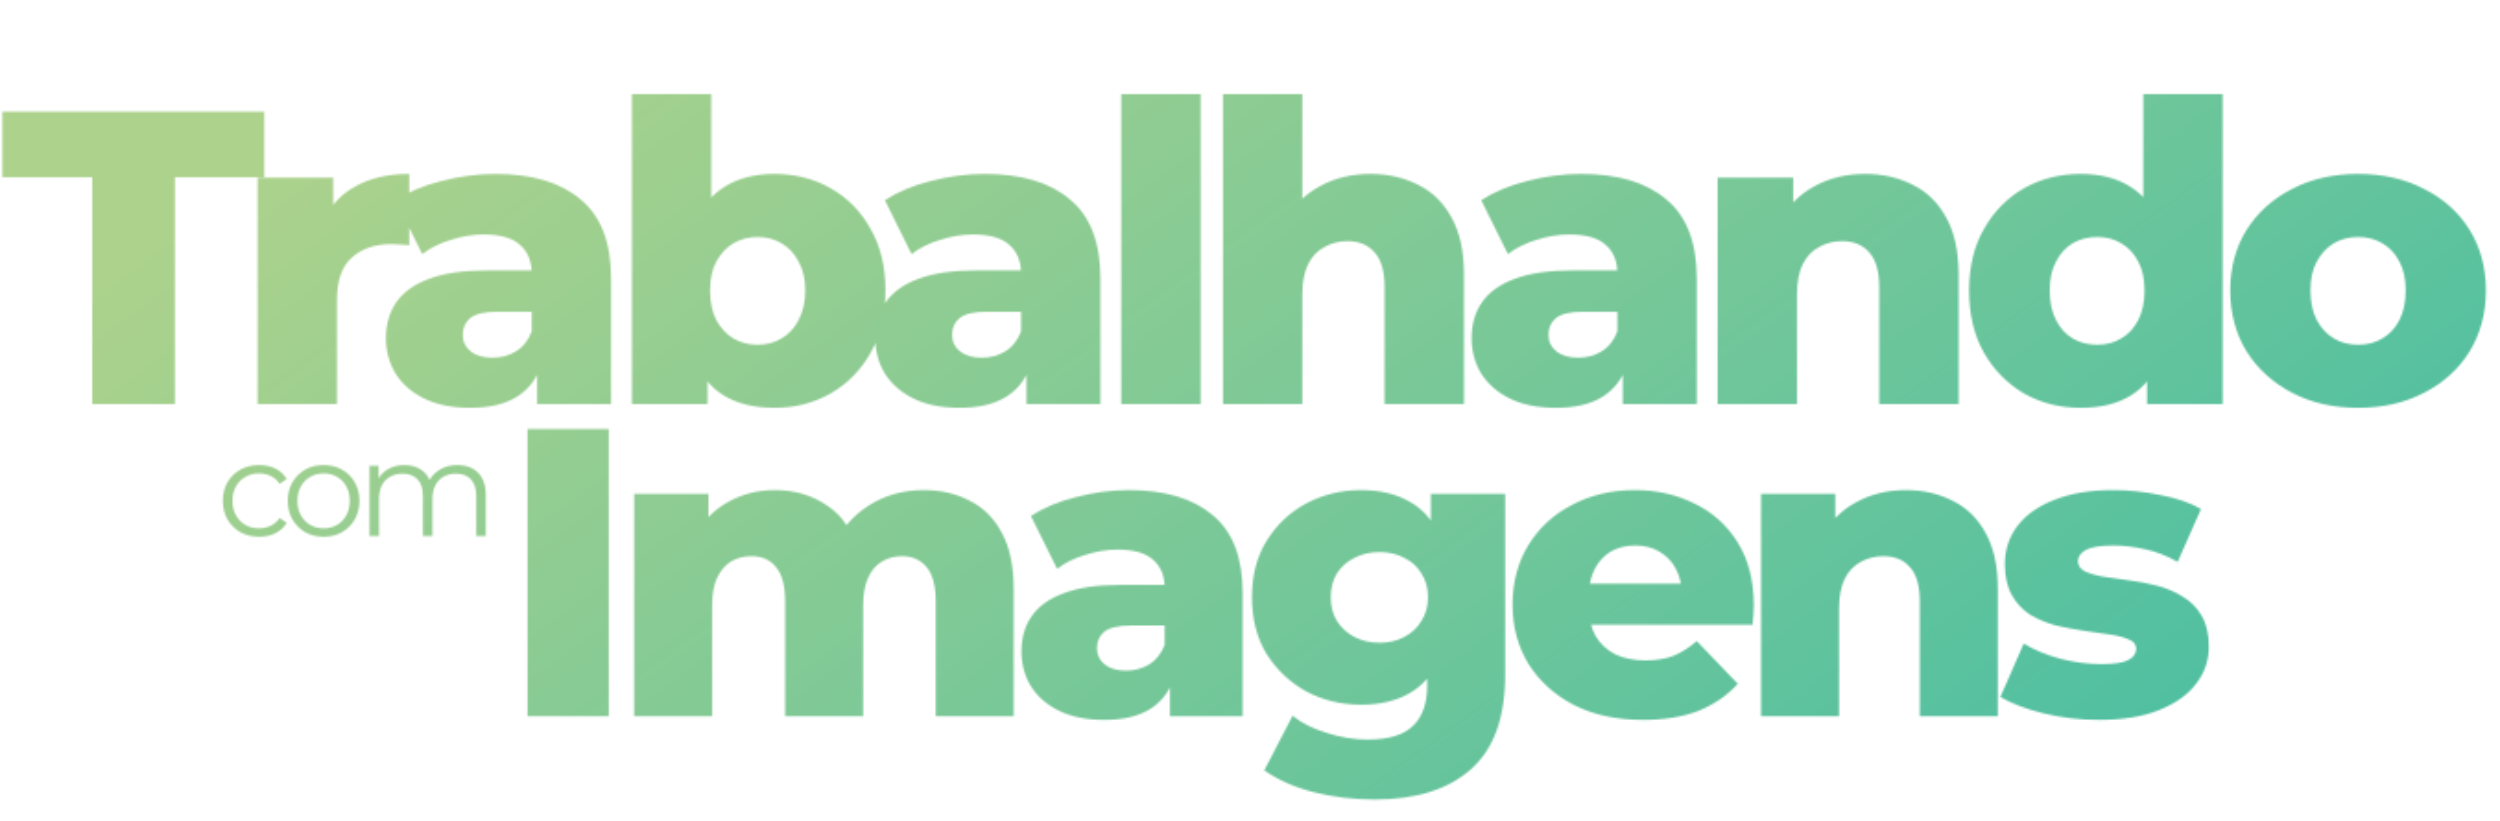 <svg xmlns="http://www.w3.org/2000/svg" width="1355" height="445" viewBox="0 0 1355 445" fill="none"><mask id="mask0_2_194" style="mask-type:alpha" maskUnits="userSpaceOnUse" x="1" y="51" width="1347" height="383"><path d="M49.961 219V96.068H1.286V60.524H143.235V96.068H94.787V219H49.961ZM139.618 219V96.294H180.595V132.065L174.483 121.877C178.105 112.67 183.991 105.803 192.141 101.275C200.292 96.596 210.178 94.257 221.799 94.257V132.97C219.837 132.668 218.101 132.517 216.592 132.517C215.234 132.366 213.724 132.291 212.064 132.291C203.31 132.291 196.217 134.706 190.783 139.536C185.35 144.214 182.633 151.912 182.633 162.628V219H139.618ZM291.122 219V196.134L288.179 190.474V148.365C288.179 141.573 286.066 136.366 281.84 132.744C277.764 128.971 271.199 127.084 262.143 127.084C256.257 127.084 250.295 128.065 244.258 130.027C238.221 131.838 233.089 134.404 228.863 137.724L214.374 108.52C221.317 103.992 229.618 100.52 239.277 98.106C249.088 95.54 258.823 94.257 268.482 94.257C288.405 94.257 303.8 98.86 314.667 108.067C325.685 117.123 331.193 131.385 331.193 150.855V219H291.122ZM254.899 221.038C245.088 221.038 236.787 219.377 229.995 216.057C223.203 212.736 217.996 208.209 214.374 202.473C210.903 196.738 209.167 190.323 209.167 183.23C209.167 175.683 211.054 169.193 214.827 163.76C218.751 158.175 224.713 153.949 232.712 151.082C240.711 148.063 251.05 146.554 263.728 146.554H292.706V168.967H269.614C262.672 168.967 257.766 170.099 254.899 172.363C252.182 174.627 250.824 177.645 250.824 181.419C250.824 185.192 252.257 188.21 255.125 190.474C257.993 192.738 261.917 193.87 266.898 193.87C271.576 193.87 275.802 192.738 279.576 190.474C283.5 188.059 286.367 184.437 288.179 179.607L294.065 195.455C291.801 203.907 287.348 210.322 280.708 214.699C274.218 218.925 265.615 221.038 254.899 221.038ZM419.698 221.038C408.68 221.038 399.473 218.774 392.078 214.246C384.833 209.718 379.4 202.775 375.777 193.417C372.155 184.06 370.344 172.061 370.344 157.421C370.344 143.082 372.23 131.235 376.004 121.877C379.928 112.519 385.588 105.576 392.983 101.049C400.379 96.521 409.284 94.257 419.698 94.257C430.867 94.257 440.979 96.823 450.035 101.954C459.241 107.086 466.486 114.406 471.768 123.914C477.202 133.272 479.919 144.441 479.919 157.421C479.919 170.552 477.202 181.871 471.768 191.38C466.486 200.738 459.241 208.058 450.035 213.34C440.979 218.472 430.867 221.038 419.698 221.038ZM342.497 219V51.016H385.512V116.896L383.248 157.421L383.475 197.945V219H342.497ZM410.642 186.852C415.472 186.852 419.773 185.72 423.546 183.456C427.471 181.192 430.565 177.872 432.829 173.495C435.243 168.967 436.451 163.609 436.451 157.421C436.451 151.233 435.243 146.026 432.829 141.8C430.565 137.423 427.471 134.102 423.546 131.838C419.773 129.574 415.472 128.442 410.642 128.442C405.812 128.442 401.435 129.574 397.511 131.838C393.738 134.102 390.644 137.423 388.229 141.8C385.965 146.026 384.833 151.233 384.833 157.421C384.833 163.609 385.965 168.967 388.229 173.495C390.644 177.872 393.738 181.192 397.511 183.456C401.435 185.72 405.812 186.852 410.642 186.852ZM556.348 219V196.134L553.405 190.474V148.365C553.405 141.573 551.292 136.366 547.066 132.744C542.991 128.971 536.425 127.084 527.369 127.084C521.483 127.084 515.521 128.065 509.484 130.027C503.447 131.838 498.315 134.404 494.089 137.724L479.6 108.52C486.543 103.992 494.844 100.52 504.504 98.106C514.314 95.54 524.049 94.257 533.708 94.257C553.631 94.257 569.026 98.86 579.893 108.067C590.911 117.123 596.42 131.385 596.42 150.855V219H556.348ZM520.125 221.038C510.314 221.038 502.013 219.377 495.221 216.057C488.43 212.736 483.223 208.209 479.6 202.473C476.129 196.738 474.393 190.323 474.393 183.23C474.393 175.683 476.28 169.193 480.053 163.76C483.977 158.175 489.939 153.949 497.938 151.082C505.937 148.063 516.276 146.554 528.954 146.554H557.933V168.967H534.84C527.898 168.967 522.992 170.099 520.125 172.363C517.408 174.627 516.05 177.645 516.05 181.419C516.05 185.192 517.484 188.21 520.351 190.474C523.219 192.738 527.143 193.87 532.124 193.87C536.802 193.87 541.029 192.738 544.802 190.474C548.726 188.059 551.594 184.437 553.405 179.607L559.291 195.455C557.027 203.907 552.575 210.322 545.934 214.699C539.444 218.925 530.841 221.038 520.125 221.038ZM607.723 219V51.016H650.738V219H607.723ZM742.762 94.257C752.271 94.257 760.874 96.219 768.571 100.143C776.269 103.916 782.306 109.803 786.683 117.802C791.211 125.801 793.475 136.14 793.475 148.818V219H750.46V155.836C750.46 147.082 748.649 140.743 745.026 136.819C741.555 132.744 736.65 130.706 730.311 130.706C725.783 130.706 721.632 131.763 717.859 133.876C714.086 135.838 711.143 138.932 709.03 143.158C706.917 147.384 705.86 152.893 705.86 159.685V219H662.845V51.016H705.86V131.159L695.899 120.971C700.578 112.066 706.992 105.426 715.142 101.049C723.292 96.521 732.499 94.257 742.762 94.257ZM879.57 219V196.134L876.627 190.474V148.365C876.627 141.573 874.514 136.366 870.288 132.744C866.213 128.971 859.647 127.084 850.591 127.084C844.705 127.084 838.743 128.065 832.706 130.027C826.669 131.838 821.537 134.404 817.311 137.724L802.822 108.52C809.765 103.992 818.066 100.52 827.726 98.106C837.536 95.54 847.271 94.257 856.93 94.257C876.853 94.257 892.248 98.86 903.115 108.067C914.133 117.123 919.642 131.385 919.642 150.855V219H879.57ZM843.347 221.038C833.536 221.038 825.235 219.377 818.443 216.057C811.652 212.736 806.445 208.209 802.822 202.473C799.351 196.738 797.615 190.323 797.615 183.23C797.615 175.683 799.502 169.193 803.275 163.76C807.199 158.175 813.161 153.949 821.16 151.082C829.159 148.063 839.498 146.554 852.176 146.554H881.155V168.967H858.062C851.12 168.967 846.214 170.099 843.347 172.363C840.63 174.627 839.272 177.645 839.272 181.419C839.272 185.192 840.706 188.21 843.573 190.474C846.441 192.738 850.365 193.87 855.346 193.87C860.024 193.87 864.251 192.738 868.024 190.474C871.948 188.059 874.816 184.437 876.627 179.607L882.513 195.455C880.249 203.907 875.797 210.322 869.156 214.699C862.666 218.925 854.063 221.038 843.347 221.038ZM1010.86 94.257C1020.37 94.257 1028.97 96.219 1036.67 100.143C1044.37 103.916 1050.41 109.803 1054.78 117.802C1059.31 125.801 1061.57 136.14 1061.57 148.818V219H1018.56V155.836C1018.56 147.082 1016.75 140.743 1013.13 136.819C1009.66 132.744 1004.75 130.706 998.411 130.706C993.883 130.706 989.732 131.763 985.959 133.876C982.186 135.838 979.243 138.932 977.13 143.158C975.017 147.384 973.96 152.893 973.96 159.685V219H930.945V96.294H971.923V131.159L963.999 120.971C968.678 112.066 975.092 105.426 983.242 101.049C991.393 96.521 1000.6 94.257 1010.86 94.257ZM1127.71 221.038C1116.54 221.038 1106.35 218.472 1097.15 213.34C1088.09 208.058 1080.85 200.738 1075.41 191.38C1069.98 181.871 1067.26 170.552 1067.26 157.421C1067.26 144.441 1069.98 133.272 1075.41 123.914C1080.85 114.406 1088.09 107.086 1097.15 101.954C1106.35 96.823 1116.54 94.257 1127.71 94.257C1138.28 94.257 1147.18 96.521 1154.42 101.049C1161.82 105.576 1167.4 112.519 1171.18 121.877C1174.95 131.235 1176.84 143.082 1176.84 157.421C1176.84 172.061 1175.03 184.06 1171.4 193.417C1167.78 202.775 1162.35 209.718 1155.1 214.246C1147.86 218.774 1138.73 221.038 1127.71 221.038ZM1136.77 186.852C1141.6 186.852 1145.9 185.72 1149.67 183.456C1153.59 181.192 1156.69 177.872 1158.95 173.495C1161.22 168.967 1162.35 163.609 1162.35 157.421C1162.35 151.233 1161.22 146.026 1158.95 141.8C1156.69 137.423 1153.59 134.102 1149.67 131.838C1145.9 129.574 1141.6 128.442 1136.77 128.442C1131.79 128.442 1127.33 129.574 1123.41 131.838C1119.64 134.102 1116.62 137.423 1114.35 141.8C1112.09 146.026 1110.96 151.233 1110.96 157.421C1110.96 163.609 1112.09 168.967 1114.35 173.495C1116.62 177.872 1119.64 181.192 1123.41 183.456C1127.33 185.72 1131.79 186.852 1136.77 186.852ZM1163.71 219V197.945L1163.93 157.421L1161.67 116.896V51.016H1204.68V219H1163.71ZM1278.09 221.038C1264.66 221.038 1252.73 218.321 1242.32 212.887C1231.91 207.454 1223.68 199.983 1217.64 190.474C1211.76 180.815 1208.81 169.797 1208.81 157.421C1208.81 145.045 1211.76 134.102 1217.64 124.594C1223.68 115.085 1231.91 107.689 1242.32 102.407C1252.73 96.974 1264.66 94.257 1278.09 94.257C1291.52 94.257 1303.45 96.974 1313.86 102.407C1324.43 107.689 1332.65 115.085 1338.54 124.594C1344.42 134.102 1347.37 145.045 1347.37 157.421C1347.37 169.797 1344.42 180.815 1338.54 190.474C1332.65 199.983 1324.43 207.454 1313.86 212.887C1303.45 218.321 1291.52 221.038 1278.09 221.038ZM1278.09 186.852C1283.07 186.852 1287.45 185.72 1291.22 183.456C1295.15 181.192 1298.24 177.872 1300.5 173.495C1302.77 168.967 1303.9 163.609 1303.9 157.421C1303.9 151.233 1302.77 146.026 1300.5 141.8C1298.24 137.423 1295.15 134.102 1291.22 131.838C1287.45 129.574 1283.07 128.442 1278.09 128.442C1273.26 128.442 1268.88 129.574 1264.96 131.838C1261.19 134.102 1258.09 137.423 1255.68 141.8C1253.41 146.026 1252.28 151.233 1252.28 157.421C1252.28 163.609 1253.41 168.967 1255.68 173.495C1258.09 177.872 1261.19 181.192 1264.96 183.456C1268.88 185.72 1273.26 186.852 1278.09 186.852Z" fill="#404040"></path><path d="M285.912 388.181V232.504H329.947V388.181H285.912ZM500.717 265.641C510.058 265.641 518.361 267.568 525.626 271.423C533.039 275.13 538.821 280.912 542.973 288.77C547.272 296.628 549.422 306.784 549.422 319.238V388.181H507.167V326.133C507.167 317.533 505.536 311.306 502.274 307.451C499.012 303.448 494.564 301.447 488.93 301.447C484.927 301.447 481.295 302.41 478.033 304.338C474.771 306.265 472.251 309.231 470.471 313.234C468.692 317.089 467.803 322.13 467.803 328.357V388.181H425.547V326.133C425.547 317.533 423.917 311.306 420.655 307.451C417.541 303.448 413.093 301.447 407.311 301.447C403.16 301.447 399.453 302.41 396.191 304.338C393.078 306.265 390.557 309.231 388.63 313.234C386.851 317.089 385.961 322.13 385.961 328.357V388.181H343.706V267.643H383.959V301.224L375.953 291.661C380.401 283.062 386.48 276.613 394.19 272.313C401.899 267.865 410.499 265.641 419.988 265.641C430.811 265.641 440.3 268.458 448.454 274.092C456.757 279.578 462.317 288.177 465.134 299.89L451.345 296.999C455.645 287.213 462.095 279.578 470.694 274.092C479.441 268.458 489.449 265.641 500.717 265.641ZM634.137 388.181V365.719L631.246 360.159V318.794C631.246 312.122 629.171 307.007 625.019 303.448C621.016 299.742 614.567 297.888 605.671 297.888C599.889 297.888 594.032 298.852 588.102 300.78C582.171 302.559 577.13 305.079 572.979 308.341L558.745 279.652C565.565 275.204 573.72 271.794 583.209 269.422C592.846 266.901 602.409 265.641 611.898 265.641C631.469 265.641 646.592 270.163 657.267 279.207C668.09 288.103 673.502 302.114 673.502 321.24V388.181H634.137ZM598.554 390.183C588.917 390.183 580.762 388.552 574.091 385.29C567.419 382.028 562.304 377.58 558.745 371.946C555.335 366.312 553.63 360.011 553.63 353.043C553.63 345.629 555.483 339.254 559.19 333.917C563.045 328.431 568.901 324.279 576.759 321.462C584.617 318.497 594.773 317.014 607.228 317.014H635.694V339.032H613.01C606.19 339.032 601.371 340.144 598.554 342.368C595.885 344.592 594.551 347.557 594.551 351.263C594.551 354.97 595.96 357.935 598.777 360.159C601.594 362.383 605.448 363.495 610.341 363.495C614.937 363.495 619.089 362.383 622.795 360.159C626.65 357.787 629.467 354.229 631.246 349.484L637.029 365.052C634.805 373.355 630.431 379.656 623.907 383.956C617.532 388.107 609.081 390.183 598.554 390.183ZM745.061 433.328C733.496 433.328 722.451 431.993 711.924 429.324C701.545 426.656 692.65 422.727 685.236 417.537L700.582 387.959C705.623 391.962 711.85 395.075 719.263 397.299C726.824 399.672 734.164 400.858 741.28 400.858C752.697 400.858 760.925 398.337 765.966 393.296C771.007 388.404 773.528 381.213 773.528 371.724V357.491L775.752 323.686L775.529 289.66V267.643H815.783V366.164C815.783 388.997 809.63 405.899 797.324 416.87C785.018 427.842 767.597 433.328 745.061 433.328ZM737.722 381.954C727.047 381.954 717.187 379.582 708.143 374.837C699.247 369.945 692.057 363.199 686.571 354.599C681.233 345.852 678.565 335.547 678.565 323.686C678.565 311.825 681.233 301.595 686.571 292.996C692.057 284.248 699.247 277.502 708.143 272.758C717.187 268.013 727.047 265.641 737.722 265.641C747.952 265.641 756.7 267.717 763.965 271.868C771.229 275.871 776.715 282.172 780.422 290.772C784.277 299.371 786.204 310.343 786.204 323.686C786.204 337.03 784.277 348.002 780.422 356.601C776.715 365.2 771.229 371.576 763.965 375.727C756.7 379.878 747.952 381.954 737.722 381.954ZM747.73 348.372C752.771 348.372 757.219 347.334 761.073 345.259C765.077 343.183 768.19 340.292 770.414 336.585C772.786 332.879 773.972 328.579 773.972 323.686C773.972 318.794 772.786 314.494 770.414 310.787C768.19 307.081 765.077 304.264 761.073 302.336C757.219 300.261 752.771 299.223 747.73 299.223C742.689 299.223 738.167 300.261 734.164 302.336C730.16 304.264 726.973 307.081 724.6 310.787C722.377 314.494 721.265 318.794 721.265 323.686C721.265 328.579 722.377 332.879 724.6 336.585C726.973 340.292 730.16 343.183 734.164 345.259C738.167 347.334 742.689 348.372 747.73 348.372ZM890.525 390.183C876.292 390.183 863.838 387.514 853.163 382.176C842.636 376.691 834.407 369.277 828.477 359.937C822.694 350.448 819.803 339.699 819.803 327.689C819.803 315.68 822.62 305.005 828.254 295.664C834.037 286.176 841.969 278.836 852.051 273.647C862.133 268.31 873.475 265.641 886.077 265.641C897.938 265.641 908.762 268.087 918.547 272.98C928.333 277.725 936.116 284.767 941.899 294.108C947.681 303.448 950.572 314.791 950.572 328.134C950.572 329.617 950.498 331.322 950.35 333.249C950.201 335.177 950.053 336.956 949.905 338.587H854.497V316.347H927.443L911.43 322.574C911.579 317.089 910.541 312.344 908.317 308.341C906.241 304.338 903.276 301.224 899.421 299C895.714 296.776 891.341 295.664 886.3 295.664C881.259 295.664 876.811 296.776 872.956 299C869.249 301.224 866.358 304.412 864.282 308.563C862.207 312.567 861.169 317.311 861.169 322.797V329.246C861.169 335.177 862.355 340.292 864.727 344.592C867.248 348.891 870.806 352.227 875.402 354.599C879.998 356.823 885.484 357.935 891.86 357.935C897.79 357.935 902.831 357.12 906.983 355.489C911.282 353.71 915.508 351.041 919.659 347.483L941.899 370.612C936.116 376.987 929 381.88 920.549 385.29C912.098 388.552 902.09 390.183 890.525 390.183ZM1032.99 265.641C1042.33 265.641 1050.78 267.568 1058.35 271.423C1065.91 275.13 1071.84 280.912 1076.14 288.77C1080.59 296.628 1082.81 306.784 1082.81 319.238V388.181H1040.55V326.133C1040.55 317.533 1038.77 311.306 1035.22 307.451C1031.81 303.448 1026.99 301.447 1020.76 301.447C1016.31 301.447 1012.24 302.485 1008.53 304.56C1004.82 306.488 1001.93 309.527 999.855 313.679C997.78 317.83 996.742 323.242 996.742 329.913V388.181H954.487V267.643H994.74V301.892L986.956 291.884C991.553 283.136 997.854 276.613 1005.86 272.313C1013.87 267.865 1022.91 265.641 1032.99 265.641ZM1137.58 390.183C1127.35 390.183 1117.34 388.997 1107.56 386.624C1097.92 384.252 1090.14 381.287 1084.21 377.729L1096.88 348.817C1102.52 352.227 1109.12 354.97 1116.68 357.046C1124.24 358.973 1131.65 359.937 1138.92 359.937C1146.03 359.937 1150.93 359.196 1153.6 357.713C1156.41 356.23 1157.82 354.229 1157.82 351.708C1157.82 349.336 1156.49 347.631 1153.82 346.593C1151.3 345.407 1147.89 344.517 1143.59 343.924C1139.44 343.331 1134.84 342.664 1129.8 341.923C1124.76 341.181 1119.64 340.218 1114.45 339.032C1109.41 337.697 1104.74 335.77 1100.44 333.249C1096.29 330.581 1092.96 327.022 1090.43 322.574C1087.91 318.126 1086.65 312.492 1086.65 305.672C1086.65 297.963 1088.88 291.142 1093.33 285.212C1097.92 279.133 1104.59 274.389 1113.34 270.979C1122.09 267.42 1132.76 265.641 1145.37 265.641C1153.82 265.641 1162.34 266.531 1170.94 268.31C1179.69 269.941 1187.03 272.461 1192.96 275.871L1180.28 304.56C1174.35 301.15 1168.42 298.852 1162.49 297.666C1156.56 296.332 1150.93 295.664 1145.59 295.664C1138.47 295.664 1133.43 296.48 1130.47 298.111C1127.65 299.742 1126.24 301.743 1126.24 304.115C1126.24 306.488 1127.5 308.341 1130.02 309.675C1132.54 310.862 1135.88 311.825 1140.03 312.567C1144.33 313.16 1149 313.827 1154.04 314.568C1159.08 315.161 1164.12 316.125 1169.16 317.459C1174.35 318.794 1179.02 320.795 1183.17 323.464C1187.47 325.984 1190.88 329.469 1193.4 333.917C1195.92 338.216 1197.18 343.776 1197.18 350.596C1197.18 358.009 1194.89 364.681 1190.29 370.612C1185.84 376.542 1179.17 381.287 1170.27 384.845C1161.53 388.404 1150.63 390.183 1137.58 390.183Z" fill="#404040"></path><path d="M140.441 290.923C136.665 290.923 133.277 290.1 130.275 288.454C127.322 286.759 124.998 284.46 123.304 281.555C121.609 278.602 120.762 275.237 120.762 271.461C120.762 267.637 121.609 264.272 123.304 261.368C124.998 258.463 127.322 256.188 130.275 254.542C133.277 252.896 136.665 252.073 140.441 252.073C143.685 252.073 146.614 252.702 149.228 253.961C151.842 255.219 153.9 257.107 155.401 259.625L151.552 262.239C150.245 260.302 148.623 258.874 146.686 257.955C144.75 257.035 142.644 256.575 140.369 256.575C137.658 256.575 135.213 257.204 133.034 258.463C130.856 259.673 129.137 261.392 127.879 263.619C126.62 265.846 125.991 268.46 125.991 271.461C125.991 274.463 126.62 277.077 127.879 279.304C129.137 281.531 130.856 283.274 133.034 284.532C135.213 285.743 137.658 286.348 140.369 286.348C142.644 286.348 144.75 285.888 146.686 284.968C148.623 284.048 150.245 282.644 151.552 280.756L155.401 283.37C153.9 285.839 151.842 287.728 149.228 289.035C146.614 290.293 143.685 290.923 140.441 290.923ZM175.348 290.923C171.668 290.923 168.352 290.1 165.399 288.454C162.494 286.759 160.195 284.46 158.5 281.555C156.806 278.602 155.959 275.237 155.959 271.461C155.959 267.637 156.806 264.272 158.5 261.368C160.195 258.463 162.494 256.188 165.399 254.542C168.304 252.896 171.62 252.073 175.348 252.073C179.124 252.073 182.464 252.896 185.369 254.542C188.322 256.188 190.621 258.463 192.267 261.368C193.962 264.272 194.809 267.637 194.809 271.461C194.809 275.237 193.962 278.602 192.267 281.555C190.621 284.46 188.322 286.759 185.369 288.454C182.416 290.1 179.075 290.923 175.348 290.923ZM175.348 286.348C178.107 286.348 180.552 285.743 182.682 284.532C184.812 283.274 186.482 281.531 187.692 279.304C188.951 277.029 189.58 274.414 189.58 271.461C189.58 268.46 188.951 265.846 187.692 263.619C186.482 261.392 184.812 259.673 182.682 258.463C180.552 257.204 178.131 256.575 175.42 256.575C172.709 256.575 170.289 257.204 168.158 258.463C166.028 259.673 164.334 261.392 163.075 263.619C161.817 265.846 161.187 268.46 161.187 271.461C161.187 274.414 161.817 277.029 163.075 279.304C164.334 281.531 166.028 283.274 168.158 284.532C170.289 285.743 172.685 286.348 175.348 286.348ZM247.889 252.073C250.987 252.073 253.674 252.678 255.949 253.888C258.273 255.05 260.064 256.841 261.323 259.262C262.63 261.682 263.283 264.732 263.283 268.411V290.56H258.128V268.92C258.128 264.902 257.159 261.876 255.223 259.843C253.335 257.761 250.648 256.72 247.162 256.72C244.548 256.72 242.273 257.277 240.336 258.39C238.448 259.455 236.972 261.029 235.907 263.11C234.89 265.144 234.382 267.613 234.382 270.517V290.56H229.226V268.92C229.226 264.902 228.258 261.876 226.321 259.843C224.385 257.761 221.674 256.72 218.188 256.72C215.622 256.72 213.371 257.277 211.435 258.39C209.498 259.455 207.998 261.029 206.933 263.11C205.916 265.144 205.408 267.613 205.408 270.517V290.56H200.252V252.436H205.19V262.747L204.391 260.932C205.553 258.172 207.417 256.018 209.982 254.469C212.597 252.871 215.671 252.073 219.205 252.073C222.932 252.073 226.103 253.017 228.718 254.905C231.332 256.744 233.026 259.528 233.801 263.256L231.768 262.457C232.881 259.358 234.842 256.865 237.65 254.977C240.506 253.041 243.919 252.073 247.889 252.073Z" fill="#404040"></path></mask><g mask="url(#mask0_2_194)"><rect x="-75.654" y="-4.64" width="2131.04" height="1150.76" fill="url(#paint0_linear_2_194)"></rect></g><defs><linearGradient id="paint0_linear_2_194" x1="395.305" y1="-95.209" x2="1303.13" y2="1146.12" gradientUnits="userSpaceOnUse"><stop stop-color="#ACD28C"></stop><stop offset="1" stop-color="#06B1B2"></stop></linearGradient></defs></svg>